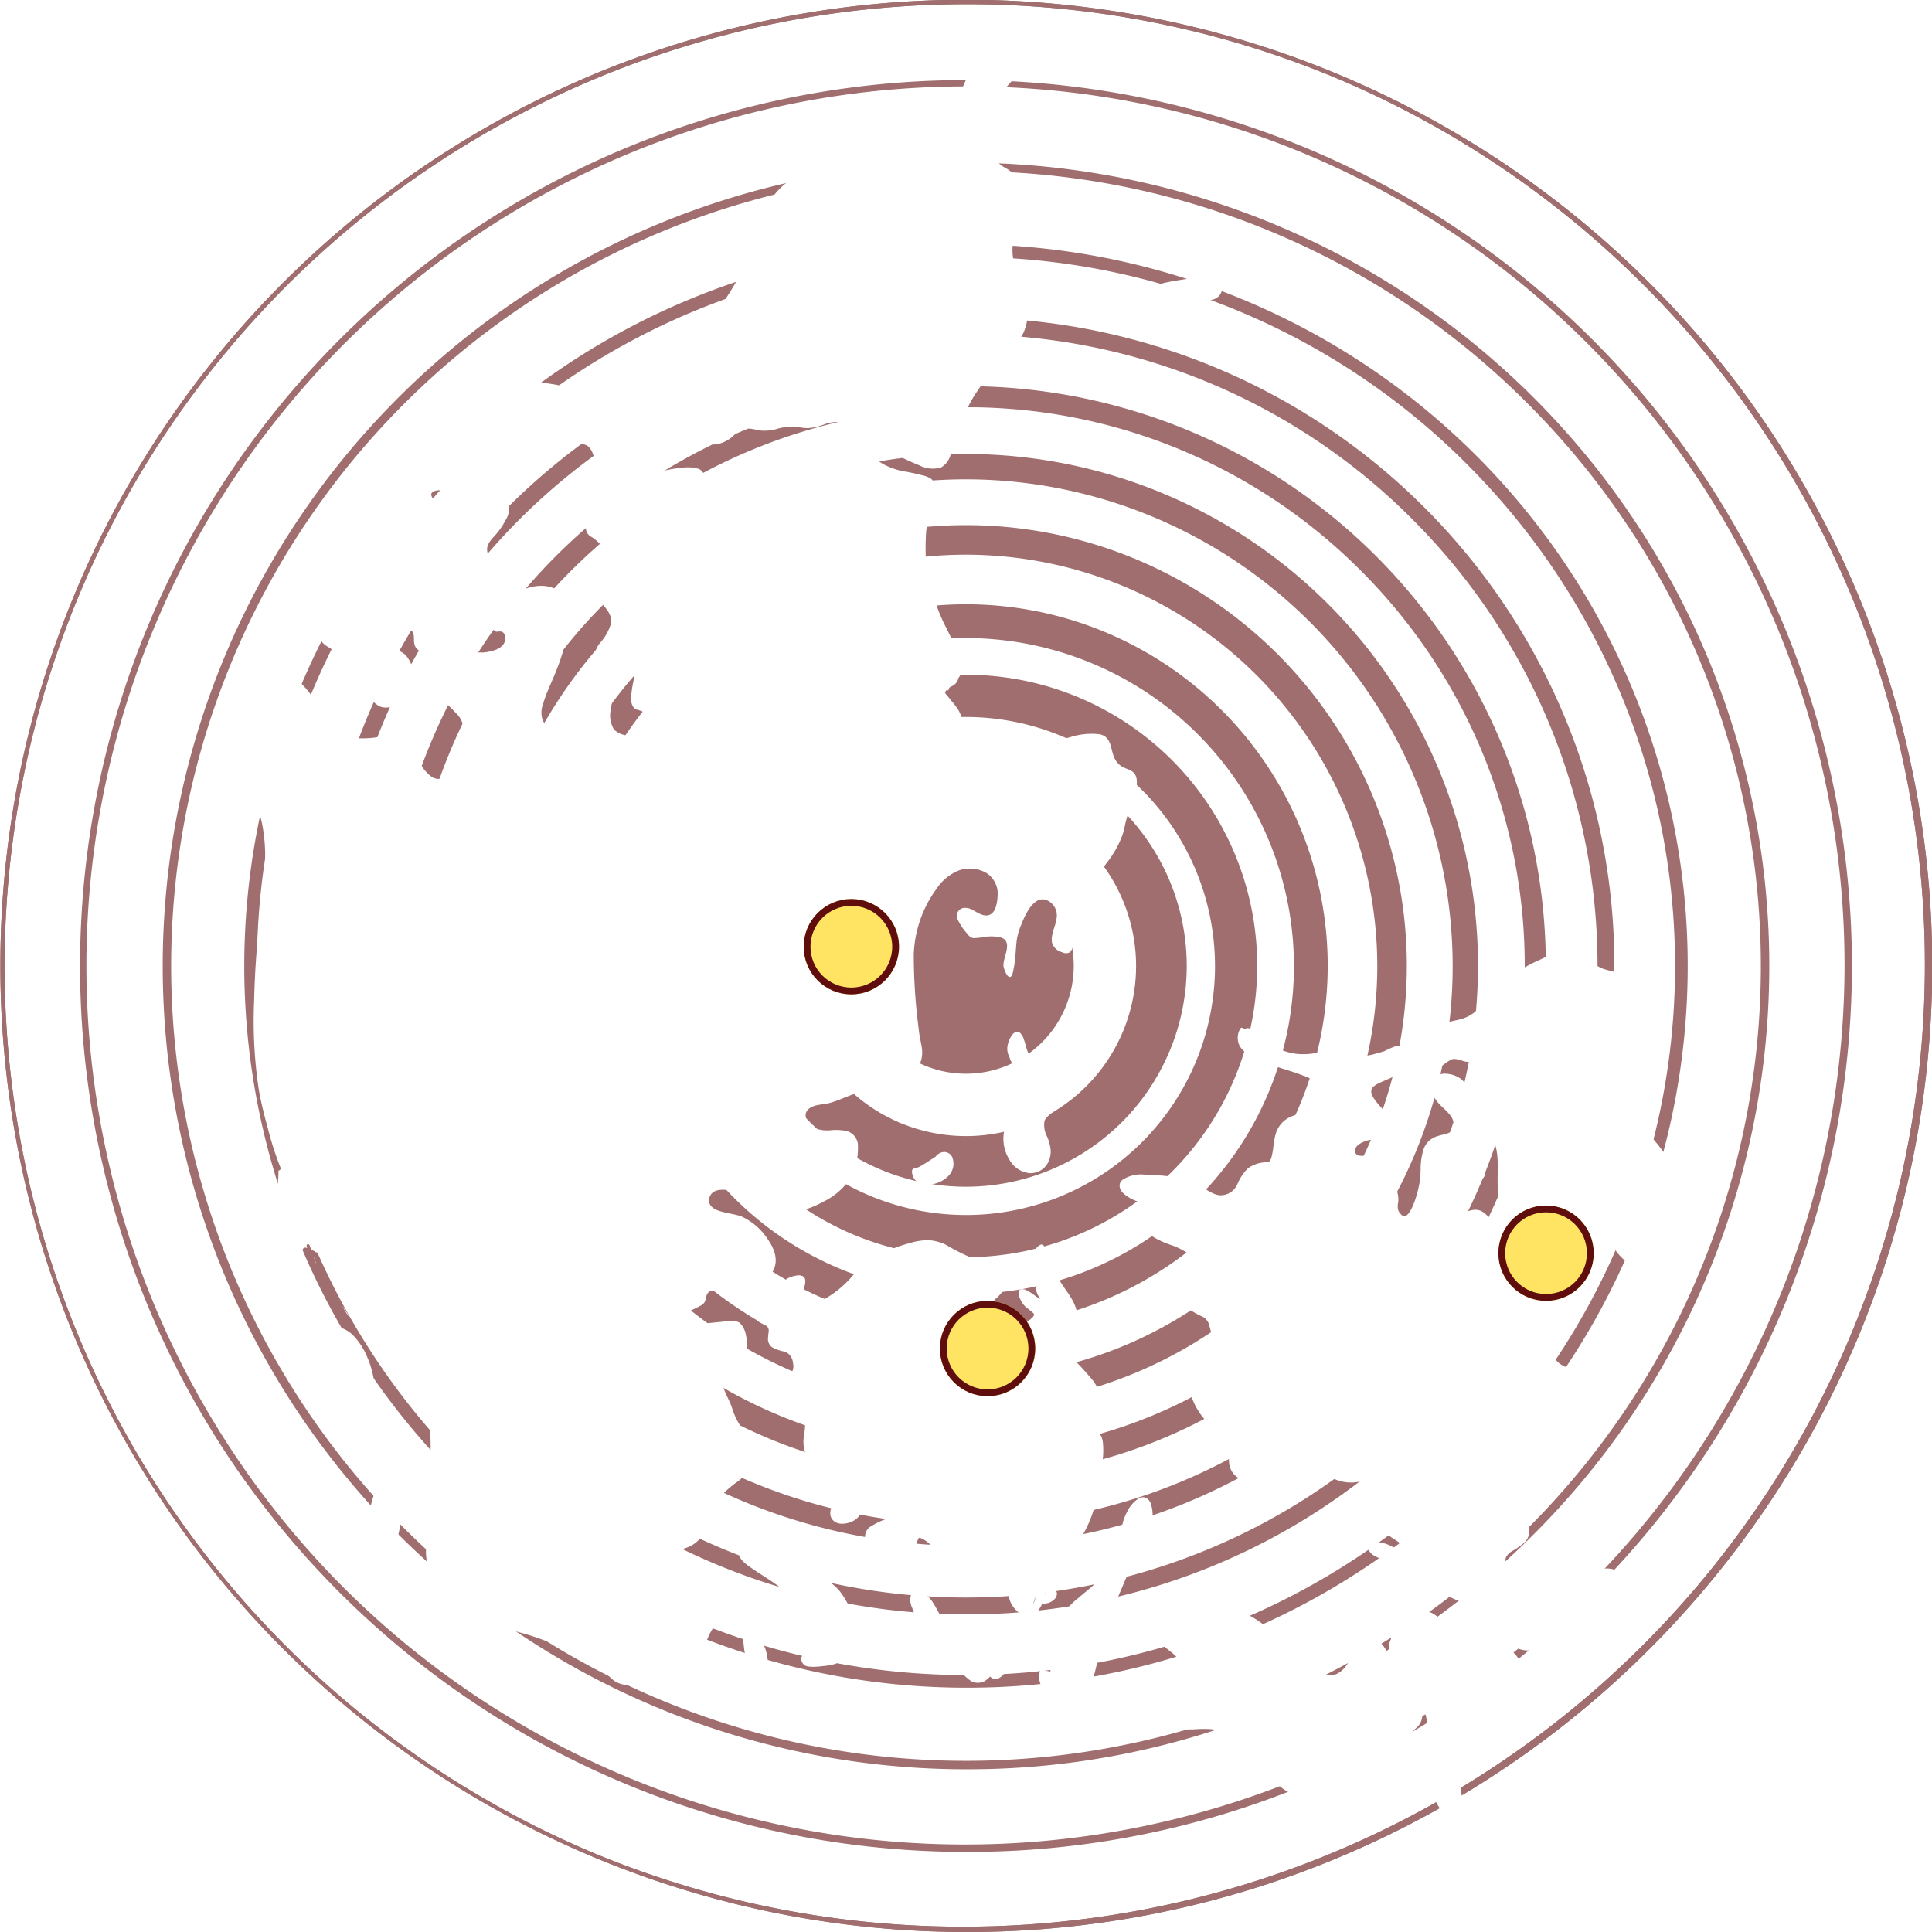 <svg id="Component_64_1" data-name="Component 64 – 1" xmlns="http://www.w3.org/2000/svg" xmlns:xlink="http://www.w3.org/1999/xlink" width="283.67" height="283.67" viewBox="0 0 283.67 283.67">
  <defs>
    <clipPath id="clip-path">
      <rect id="Rectangle_1599" data-name="Rectangle 1599" width="283.67" height="283.67" fill="#600e0d"/>
    </clipPath>
    <filter id="Ellipse_797" x="133.5" y="186.5" width="23" height="23" filterUnits="userSpaceOnUse">
      <feOffset input="SourceAlpha"/>
      <feGaussianBlur stdDeviation="1.5" result="blur"/>
      <feFlood flood-opacity="0.502"/>
      <feComposite operator="in" in2="blur"/>
      <feComposite in="SourceGraphic"/>
    </filter>
    <filter id="Ellipse_799" x="215.5" y="172.5" width="23" height="23" filterUnits="userSpaceOnUse">
      <feOffset input="SourceAlpha"/>
      <feGaussianBlur stdDeviation="1.5" result="blur-2"/>
      <feFlood flood-opacity="0.502"/>
      <feComposite operator="in" in2="blur-2"/>
      <feComposite in="SourceGraphic"/>
    </filter>
    <filter id="Ellipse_798" x="113.5" y="127.5" width="23" height="23" filterUnits="userSpaceOnUse">
      <feOffset input="SourceAlpha"/>
      <feGaussianBlur stdDeviation="1.5" result="blur-3"/>
      <feFlood flood-opacity="0.502"/>
      <feComposite operator="in" in2="blur-3"/>
      <feComposite in="SourceGraphic"/>
    </filter>
  </defs>
  <g id="Group_14550" data-name="Group 14550" opacity="0.6">
    <g id="Group_14549" data-name="Group 14549" clip-path="url(#clip-path)">
      <path id="Path_103142" data-name="Path 103142" d="M371.382,355.876a15.508,15.508,0,1,1-15.508-15.508,15.508,15.508,0,0,1,15.508,15.508" transform="translate(-214.04 -214.041)" fill="#600e0d"/>
      <path id="Path_103143" data-name="Path 103143" d="M355.35,371.168a15.818,15.818,0,1,1,15.818-15.818,15.836,15.836,0,0,1-15.818,15.818m0-31.016a15.2,15.2,0,1,0,15.2,15.2,15.215,15.215,0,0,0-15.2-15.2" transform="translate(-213.515 -213.515)" fill="#600e0d"/>
      <path id="Path_103144" data-name="Path 103144" d="M327.235,359.648a32.411,32.411,0,1,1,32.411-32.412,32.448,32.448,0,0,1-32.411,32.412m0-57.385a24.974,24.974,0,1,0,24.973,24.973,25,25,0,0,0-24.973-24.973" transform="translate(-185.401 -185.402)" fill="#600e0d"/>
      <path id="Path_103145" data-name="Path 103145" d="M309.7,352.461A42.761,42.761,0,1,1,352.46,309.7a42.809,42.809,0,0,1-42.76,42.761m0-79.324A36.563,36.563,0,1,0,346.262,309.7,36.6,36.6,0,0,0,309.7,273.138" transform="translate(-167.865 -167.866)" fill="#600e0d"/>
      <path id="Path_103146" data-name="Path 103146" d="M292.164,345.275a53.11,53.11,0,1,1,53.11-53.11,53.17,53.17,0,0,1-53.11,53.11m0-101.262a48.152,48.152,0,1,0,48.152,48.152,48.206,48.206,0,0,0-48.152-48.152" transform="translate(-150.33 -150.33)" fill="#600e0d"/>
      <path id="Path_103147" data-name="Path 103147" d="M272.474,337.206A64.731,64.731,0,1,1,337.2,272.474a64.8,64.8,0,0,1-64.731,64.732m0-125.124a60.393,60.393,0,1,0,60.393,60.392,60.461,60.461,0,0,0-60.393-60.392" transform="translate(-130.639 -130.64)" fill="#600e0d"/>
      <path id="Path_103148" data-name="Path 103148" d="M254.78,329.954a75.175,75.175,0,1,1,75.175-75.175,75.259,75.259,0,0,1-75.175,75.175m0-146.63a71.456,71.456,0,1,0,71.456,71.456,71.537,71.537,0,0,0-71.456-71.456" transform="translate(-112.945 -112.945)" fill="#600e0d"/>
      <path id="Path_103149" data-name="Path 103149" d="M220.843,316.048a95.2,95.2,0,1,1,67.319-27.884,94.582,94.582,0,0,1-67.319,27.884m0-187.928a92.725,92.725,0,1,0,65.566,27.158,92.118,92.118,0,0,0-65.566-27.158" transform="translate(-79.008 -79.01)" fill="#600e0d"/>
      <path id="Path_103150" data-name="Path 103150" d="M237.9,323.037A85.137,85.137,0,1,1,298.1,298.1a84.58,84.58,0,0,1-60.2,24.936m0-167.176a82.039,82.039,0,1,0,58.01,24.029,81.5,81.5,0,0,0-58.01-24.029" transform="translate(-96.064 -96.065)" fill="#600e0d"/>
      <path id="Path_103151" data-name="Path 103151" d="M182.312,300.258a117.945,117.945,0,1,1,83.4-34.545,117.173,117.173,0,0,1-83.4,34.545m0-234.65A116.705,116.705,0,1,0,264.835,99.79a115.942,115.942,0,0,0-82.523-34.182" transform="translate(-40.477 -40.478)" fill="#600e0d"/>
      <path id="Path_103152" data-name="Path 103152" d="M202.607,308.575a105.967,105.967,0,1,1,74.93-31.037,105.271,105.271,0,0,1-74.93,31.037m0-210.073a104.108,104.108,0,1,0,73.615,30.492A103.425,103.425,0,0,0,202.607,98.5" transform="translate(-60.773 -60.774)" fill="#600e0d"/>
      <path id="Path_103153" data-name="Path 103153" d="M141.835,283.67A141.872,141.872,0,0,1,86.626,11.146,141.871,141.871,0,0,1,197.043,272.524a140.95,140.95,0,0,1-55.209,11.146m0-283.05A141.252,141.252,0,0,0,86.867,271.952,141.252,141.252,0,0,0,196.8,11.717,140.333,140.333,0,0,0,141.835.62" transform="translate(0 0)" fill="#600e0d"/>
      <path id="Path_103154" data-name="Path 103154" d="M141.835,283.67A141.872,141.872,0,0,1,86.626,11.146,141.871,141.871,0,0,1,197.043,272.524a140.95,140.95,0,0,1-55.209,11.146m0-283.05A141.252,141.252,0,0,0,86.867,271.952,141.252,141.252,0,0,0,196.8,11.717,140.333,140.333,0,0,0,141.835.62" transform="translate(0 0)" fill="#600e0d"/>
      <path id="Path_103155" data-name="Path 103155" d="M161.753,291.833A130.078,130.078,0,0,1,69.773,69.775,130.078,130.078,0,1,1,253.732,253.733a129.225,129.225,0,0,1-91.979,38.1m0-259.227a129.149,129.149,0,0,0-91.322,220.47A129.149,129.149,0,0,0,253.075,70.432a128.3,128.3,0,0,0-91.322-37.827" transform="translate(-19.918 -19.92)" fill="#600e0d"/>
    </g>
  </g>
  <path id="Union_3" data-name="Union 3" d="M176.348,266.181a1.785,1.785,0,0,1-1.13-.628,8.741,8.741,0,0,1-1.264-1.672,14.217,14.217,0,0,1-1.594-4.072,11.965,11.965,0,0,1-.22-4.4,11.363,11.363,0,0,0,.1-4.466c-.472-1.82-1.651-4.229-3.718-4.427a1.952,1.952,0,0,0,.321.448,6.081,6.081,0,0,0,.911.766,4.369,4.369,0,0,1,1.807,2.02,2.966,2.966,0,0,1,.008,1.613,2.594,2.594,0,0,1-.951,1.339,1.179,1.179,0,0,0-.384.512.528.528,0,0,0,.187.619,3.117,3.117,0,0,1,.61.7,5.094,5.094,0,0,1,.324,1.009,2.607,2.607,0,0,1-.057,1.765,4.5,4.5,0,0,1-1.492,1.761,4.714,4.714,0,0,1-4.024.4,11.357,11.357,0,0,0-4.3-.7,7.818,7.818,0,0,0-3.653,1.833,7.106,7.106,0,0,1-3.368,1.842c-2.279.3-4.1-1.526-5.449-3.117-1.573-1.858-2.9-4.111-4.988-5.457a7.726,7.726,0,0,0-3.816-1.166,15.869,15.869,0,0,0-1.642.023,11.526,11.526,0,0,1-2.291-.041,4.683,4.683,0,0,1-3.039-2.083,6.084,6.084,0,0,1-1.122-3.1,2.356,2.356,0,0,1,1.673-2.5,4.819,4.819,0,0,1,2.553.237c.078.019.157.034.234.051.093.02.022,0,.027,0l.1.006a.407.407,0,0,0,.045,0,.06.06,0,0,0,.017,0,.141.141,0,0,1,0-.022.294.294,0,0,1,.011-.046,1.2,1.2,0,0,0,.006-.127,3.3,3.3,0,0,0-.092-.727,4.456,4.456,0,0,0-.715-1.8,6.981,6.981,0,0,0-1.211-1.189c-.774-.634-1.764-1.3-1.956-2.358a2.837,2.837,0,0,1,1.352-2.875,8.624,8.624,0,0,1,3.026-1.2,14.161,14.161,0,0,1,4.383-.325,13.17,13.17,0,0,1,7.816,3.654c.755.711,1.427,1.507,2.143,2.257a27.609,27.609,0,0,0,2.39,2.267,10.072,10.072,0,0,0,2.7,1.7,3.264,3.264,0,0,0,2.533.1,3.894,3.894,0,0,0,1.85-2.137,9.058,9.058,0,0,1,1.2-2.575,2.131,2.131,0,0,1,2.7-.311,4.4,4.4,0,0,1,1.5,1.607,14.9,14.9,0,0,0,1.653,2.1,2.26,2.26,0,0,0,.361.305c.037.024.074.047.112.069l.064.032a.924.924,0,0,1,.12.038l.043,0h.037l-.009,0c.026,0,.052-.011.011,0H168.8c.015-.007.039-.024.048-.03l.036-.034c.036-.039.032-.036.029-.033s0,0,0,0a1.493,1.493,0,0,0,.112-.2.78.78,0,0,0,.06-.52.846.846,0,0,0-.273-.3c-.371-.251-.8-.391-1.185-.623a1.652,1.652,0,0,1-.854-1.318c-.051-.632.4-1.144.392-1.758-.013-1.007-.774-1.86-.967-2.826a1.8,1.8,0,0,1,.213-1.352,3.489,3.489,0,0,1,1.568-1.177.372.372,0,0,1,.488.129c.624.823.8,1.989,1.608,2.644a2.646,2.646,0,0,1,.8-.686c.052-.028.1-.051.156-.075a1.174,1.174,0,0,1,1.057-.292.268.268,0,0,1,.174.128,3.262,3.262,0,0,1,1.836,1.031c.891.949,1.439,2.33,2.822,2.65a7,7,0,0,0,1.67.108c.193,0,.384-.005.575,0a7.574,7.574,0,0,1,1.67.211,11.5,11.5,0,0,1,2.833,1.093,5.344,5.344,0,0,1,2.24,2.046,2.68,2.68,0,0,1-.147,2.781,9.264,9.264,0,0,1-2.612,2.148,10.742,10.742,0,0,0-2.642,2.01,8.015,8.015,0,0,0-1.353,3.882,11.248,11.248,0,0,1-.532,2.144c-.256.682-.555,1.348-.82,2.029a8.38,8.38,0,0,0-.5,1.729,7.483,7.483,0,0,0,.023,2.108,13.841,13.841,0,0,1,.153,3.049c-.061.658-.245,1.754-1.109,1.753Zm-57.18-13.3a1.867,1.867,0,0,1-1.312-.95,5.693,5.693,0,0,1-.755-1.976,11.059,11.059,0,0,0-.491-1.975c-.225-.535-.619-1.052-.876-1.6a3.02,3.02,0,0,1-.23-2.071.406.406,0,0,1,.589-.239c-.061-.028.021.006.032.011l.082.024c.059.016.12.029.18.041.131.026.264.046.394.069q.146.027.289.062c0-.06,0-.121,0-.183,0-.04-.005-.081-.011-.122,0,0-.008-.064-.009-.079-.047-.347-.131-.689-.2-1.032a2.731,2.731,0,0,1,.057-1.852,1.377,1.377,0,0,1,1.409-.69,3.572,3.572,0,0,1,.959.457c-.023-.014.059.021.083.031l.006,0h.007l.013,0,0,0,0,0h0a.159.159,0,0,1,.023-.013l-.012.008,0,0h0l.008-.006.007-.008c.089-.066.1-.077.04-.033l.018-.019s.013-.015.023-.029l.031-.043a2.271,2.271,0,0,0,.191-.373c.005-.012.013-.023.017-.035a1.6,1.6,0,0,0-.107-.478c0-.013-.032-.074-.028-.071-.007-.013-.011-.024-.019-.037-.023-.048-.049-.095-.076-.14s-.054-.087-.083-.13c-.013-.018-.026-.036-.038-.054l0,0v0c-.121-.146-.253-.281-.385-.415a2.033,2.033,0,0,1-.629-1.024,2.746,2.746,0,0,1,.364-1.678,9.494,9.494,0,0,1,2.372-2.7c.978-.852,2.015-1.639,2.951-2.537a10.154,10.154,0,0,0,2.222-3.211,18.429,18.429,0,0,0,1.141-3.928,16.862,16.862,0,0,1,.373-1.759,7.363,7.363,0,0,1,.553-1.284,4.718,4.718,0,0,1,1.677-1.95,1.227,1.227,0,0,1,1.015-.124,1.5,1.5,0,0,1,.814.992,5.22,5.22,0,0,1-.149,3.479,24.939,24.939,0,0,1-1.742,3.55c-.273.492-.545.985-.777,1.5-.354.775-.688,1.558-1.021,2.341-.679,1.6-1.357,3.191-2.048,4.782a30.124,30.124,0,0,0-1.531,4.666,91.217,91.217,0,0,1-2.4,9.349,11.489,11.489,0,0,1-.742,1.637,5.333,5.333,0,0,1-.977,1.316,1.791,1.791,0,0,1-1.168.544A1.166,1.166,0,0,1,119.168,252.878Zm.215-12.069h0Zm-66.907,4.35c-.779-.757-1.392-1.658-2.154-2.429-1.627-1.645-4.069-1.743-6.155-2.478a36.751,36.751,0,0,0-7.4-2.275,7.257,7.257,0,0,0-3.4.319,16.18,16.18,0,0,1-2.675,1.11c-1.2.19-2.462-.454-3.563-.856-.786-.287-1.641-.611-1.8-1.532a5.828,5.828,0,0,1,.138-1.879c.116-.728.239-1.457.325-2.191a14.3,14.3,0,0,0-.177-4.4,7.926,7.926,0,0,1,.057-4c.435-1.326,1.341-2.409,1.878-3.686.894-2.123-1.318-3.356-1.87-5.232-.372-1.262.242-2.528.384-3.78a30.8,30.8,0,0,0-.146-3.765c-.013-1.379.653-2.532.872-3.859a9.358,9.358,0,0,0-.685-4.666c-.787-2.17-1.706-4.818-4.014-5.775a6.563,6.563,0,0,0-3.7-.1,4.892,4.892,0,0,1-2.534-.15.482.482,0,0,0,.078-.137.31.31,0,0,0,.009-.172.417.417,0,0,0-.076-.428,12.081,12.081,0,0,1-.81-.9c-.37-1.146-1.376-2.048-1.918-3.118a.331.331,0,0,0-.208-.176c-.628-1.165-1.212-2.358-1.869-3.5a7.638,7.638,0,0,0-1.015-1.6c-.157-.224-.32-.446-.49-.662a.313.313,0,0,0-.314-.119,3.864,3.864,0,0,0-.722-.427c-.076-.212-.154-.422-.233-.627a.216.216,0,0,0-.417.115c.021.106.041.2.061.3-.058-.016-.115-.033-.174-.047a.392.392,0,0,0-.489.372c-.122,2.658,1.733,4.96,2.172,7.515a3.7,3.7,0,0,1-.061,1.765c-.193.593-.844,1.742-1.59,1.336A5.213,5.213,0,0,1,6.467,191.5a10.066,10.066,0,0,0-1.533-1.634c-1.175-.984-2.665-1.477-3.834-2.443a2.933,2.933,0,0,1-1.051-2.893,22.58,22.58,0,0,1,1.233-3.917C1.926,178.8,2.622,177,3.11,175.14a14.371,14.371,0,0,0,.612-4.422.335.335,0,0,0,.29-.475,45.737,45.737,0,0,1-1.809-5.6c-.527-1.949-1.04-3.9-1.376-5.893a67.679,67.679,0,0,1-.663-13.168,126.341,126.341,0,0,1,.971-13.04c.573-4.336,1.051-8.691.133-13.018A43.467,43.467,0,0,1,.063,112.9,10.844,10.844,0,0,1,.3,109.754a18.889,18.889,0,0,1,.944-2.7,12.689,12.689,0,0,0,1.23-4.618c.008-.965-.045-1.929-.042-2.894A18.5,18.5,0,0,1,2.688,96c.122-.61.349-1.838,1.134-1.945,1.088-.149,1.4,1.944,1.609,2.65.457,1.529,1.646,2.392,2.628,3.573s1.384,2.741,2.106,4.082a5.1,5.1,0,0,0,2.973,2.591,14.094,14.094,0,0,0,5.045.139c1.327-.08,3.307-.262,4.333.789,1.417,1.453,1.912,3.685,3.589,4.927a1.706,1.706,0,0,0,2.278-.085,3.686,3.686,0,0,0,1.011-1.546,8.886,8.886,0,0,0,.166-2.553,4.038,4.038,0,0,1,.77-2.285,1.676,1.676,0,0,0,.448-1.214,3.619,3.619,0,0,0-1.058-1.648c-.5-.556-1.06-1.057-1.587-1.589a3.019,3.019,0,0,1-.986-1.416c-.1-.63.536-1.105.995-1.407.7-.459,1.464-.785,2.119-1.307a7.1,7.1,0,0,0,1.252-1.4,5.691,5.691,0,0,1,1.319-1.623,1.178,1.178,0,0,1,.634-.086,2.93,2.93,0,0,0,.308,0c1.018-.081,2.827-.446,3.169-1.584.146-.487.121-1.282-.454-1.476a1.313,1.313,0,0,0-.577,0c-.314.034-.323-.083-.584-.244a.964.964,0,0,0-.592-.142.65.65,0,0,1-.1.012l0,0a.809.809,0,0,1-.1-.652,6.243,6.243,0,0,1,1.1-2.067c1.756-2.362,5.5-4.468,8.469-3.307,2.059.806,2.345,3.168,2.2,5.1a24.681,24.681,0,0,1-1.622,6.59c-.643,1.762-1.554,3.436-2.074,5.241a3.5,3.5,0,0,0-.042,2.586c.508.895,1.669.782,2.517.552a2.7,2.7,0,0,0,1.6-.86,1.626,1.626,0,0,0,.1-1.2c-.236-1.634,1.2-2.884,2.627-3.362.825-.276,2.659-.693,3.11.4a6.539,6.539,0,0,1-.015,2.866,3.97,3.97,0,0,0,.5,2.868,3.4,3.4,0,0,0,2.6.87A3.745,3.745,0,0,0,58.212,106c.739-.769.257-1.8-.47-2.376a4.116,4.116,0,0,0-1.409-.589c-.671-.222-.824-1.026-.835-1.66a16.028,16.028,0,0,1,.4-2.738c.1-.638.192-1.284.27-1.925.144-1.175.091-2.992-1.446-3.164a3.307,3.307,0,0,0-1.863.519,3.152,3.152,0,0,1-1.925.508,1.05,1.05,0,0,1-.537-.173c-.056-.06-.039-.064-.022-.166a2.848,2.848,0,0,1,.6-1.021,7.569,7.569,0,0,0,1.548-2.73c.282-1.377-.708-2.334-1.543-3.283a3.783,3.783,0,0,1-1.007-2.49,5.467,5.467,0,0,1,.749-2.244,13.65,13.65,0,0,0,.913-1.793,1.938,1.938,0,0,0-.506-1.724,5.543,5.543,0,0,0-1.54-1.329,1.481,1.481,0,0,1-.724-1.37,4.921,4.921,0,0,1,2.084-3.9,18.038,18.038,0,0,1,3.9-2.428A26.821,26.821,0,0,1,60.2,67.993a17.279,17.279,0,0,1,2.875-.48,5.657,5.657,0,0,1,2.328.166c.941.355.919,1.423,1.03,2.273a8.544,8.544,0,0,0,.4,1.8c.174.486.427,1.286,1.022,1.4.5.1.85-.349,1.107-.708.515-.716.988-1.476,1.456-2.224a31.275,31.275,0,0,1,3.221-4.786,5.684,5.684,0,0,1,3.4-1.808,11.7,11.7,0,0,1,2.624-.124,11.024,11.024,0,0,0,3.154.035c.789-.174,1.5-.651,2.308-.751a4.451,4.451,0,0,1,2.6.815c1.682.97,3.106,2.314,4.74,3.353a10.436,10.436,0,0,0,3.6,1.177c.7.145,1.4.285,2.093.472a3.916,3.916,0,0,1,1.465.59A1.68,1.68,0,0,1,100,70.584a10.982,10.982,0,0,1-.363,2.172,25.157,25.157,0,0,0-.809,4.138,34.445,34.445,0,0,0,0,4.828c.226,1.221.518,2.433.841,3.63.244.9.488,1.815.8,2.7a24.713,24.713,0,0,0,1.211,2.787c.456.927.933,1.844,1.356,2.787a13.351,13.351,0,0,1,.918,2.494,3.244,3.244,0,0,1,.07,1.341,2.193,2.193,0,0,1-.457.92,1.637,1.637,0,0,1-.966,1.206c-.127.07-.247.142-.359.22a.922.922,0,0,0-.094.235.2.2,0,0,1-.318.121,1.621,1.621,0,0,0-.253.381,6.246,6.246,0,0,0,.431.551c.194.229.382.464.571.7a10.735,10.735,0,0,1,.993,1.315,7.966,7.966,0,0,1,.843,2.461v0a7.057,7.057,0,0,0,1.677,1.568c2.751,1.7,6.661,1.363,9.718.931,1.387-.2,2.735-.637,4.094-.965a10.182,10.182,0,0,1,4.414-.45c1.778.394,1.537,2.145,2.149,3.474a2.839,2.839,0,0,0,1.193,1.313c.6.335,1.415.454,1.81,1.071.757,1.184-.143,3.222-.525,4.4-.219.671-.453,1.337-.653,2.012-.241.814-.365,1.655-.624,2.464a14.749,14.749,0,0,1-2.34,4.16c-1.013,1.387-2.075,2.74-3.075,4.136a9,9,0,0,0-1.97,4.041,20.558,20.558,0,0,0,.086,2.544c.018.662.135,1.941-.472,2.407a1.152,1.152,0,0,1-1.072-.012,2.091,2.091,0,0,1-1.523-1.43c-.207-1.167.522-2.387.67-3.528a2.438,2.438,0,0,0-1.246-2.608c-2.034-1.052-3.407,2.15-3.951,3.546a9.331,9.331,0,0,0-.651,2.253c-.107.9-.139,1.818-.236,2.724a14.293,14.293,0,0,1-.231,1.525c-.064.289-.134.869-.379,1.075-.52.433-1.083-1.207-1.1-1.575-.073-1.37,1.562-3.706-.577-4.209a6.808,6.808,0,0,0-2.158-.04,9.348,9.348,0,0,1-1.673.182c-.5-.049-.812-.5-1.1-.862a8.227,8.227,0,0,1-1.174-1.786,1.184,1.184,0,0,1,.759-1.768,2,2,0,0,1,1.342.269c.7.334,1.544,1,2.377.788,1.109-.283,1.292-1.935,1.346-2.857a3.606,3.606,0,0,0-1.648-3.341,4.868,4.868,0,0,0-4.014-.385,7.179,7.179,0,0,0-3.373,2.8,17.306,17.306,0,0,0-3.276,9.492,84.056,84.056,0,0,0,.736,11.086c.079.922.321,1.805.452,2.718a4.216,4.216,0,0,1-.624,2.926,14.382,14.382,0,0,0-1.256,2.088,5.6,5.6,0,0,0-.329,2.012c-.023,1.39.249,3.052-.941,4.012-1.3-.8-1.309-2.4-2.223-3.551a3.533,3.533,0,0,0-3.784-.967c-1.564.361-2.975,1.19-4.531,1.57-.966.236-2.338.176-3.064.97-.822.9.118,2.3,1.016,2.7a5.378,5.378,0,0,0,2.5.283,8.019,8.019,0,0,1,1.73.049,2.265,2.265,0,0,1,2.119,2.445,9.35,9.35,0,0,1-1,4.42,10.073,10.073,0,0,1-4.053,3.584,15.275,15.275,0,0,1-5.26,1.752,4.482,4.482,0,0,1-2.5-.29,12.7,12.7,0,0,1-2.249-1.826,6.449,6.449,0,0,0-3.464-1.269c-.974-.125-2.477-.342-3.091.639-.633,1.008-.047,1.848.945,2.242,1.131.449,2.39.513,3.54.914a9.2,9.2,0,0,1,3.973,3.482c1.129,1.619,1.675,3.672.146,5.247a10.449,10.449,0,0,1-4.343,2.385,5.31,5.31,0,0,1-2.056.357c-.754-.089-1.3-.776-2.111-.54-.674.2-.738.771-.869,1.364-.147.662-.894.905-1.449,1.2-.518.275-2.142.847-1.882,1.694.215.7,1.313.634,1.874.619,1.205-.032,2.406-.2,3.606-.3.779-.064,2.173-.343,2.881.118a3.362,3.362,0,0,1,.939,1.958,4.519,4.519,0,0,1,.013,2.52,2.3,2.3,0,0,1-1.2,1.152c-.53.307-1.053.634-1.558.983-1.12.77-.92,1.986-.493,3.15.347.951.884,1.814,1.189,2.784A10.357,10.357,0,0,0,71.36,207.9c.839,1.385,1.815,2.624,1.877,4.317a4.9,4.9,0,0,1-2.048,4.124,15.781,15.781,0,0,0-3.252,3.028c-.913,1.355-1.025,3.015-1.718,4.46a4.534,4.534,0,0,1-2.777,2.326,13.018,13.018,0,0,0-2.886,1.323c-.623.439-1.112,1.132-.642,1.874a2.9,2.9,0,0,0,3.171,1.082c.821-.229,1.573-.657,2.367-.961.414-.159,1.275-.637,1.736-.48.4.134.806.653,1.164.883.924.593,2,.856,2.96,1.366a8.766,8.766,0,0,1,2.18,1.861,12.358,12.358,0,0,0,1.9,1.625c1.031.719,2.554,1.756,3.755.8a1.708,1.708,0,0,0-.155-2.862.413.413,0,0,0-.422,0,.874.874,0,0,1-.632.175,3.042,3.042,0,0,0-1.238-1.416c-1.026-.77-2.151-1.4-3.2-2.131-.742-.514-2.092-1.344-2.2-2.354a1.351,1.351,0,0,1,.693-1.155,3.127,3.127,0,0,1,2.707-.565c1.818.467,3.251,1.956,4.68,3.083a10.513,10.513,0,0,0,2.152,1.363,28.456,28.456,0,0,1,3.1,1.465c2.121,1.3,2.848,3.779,4.078,5.805.7,1.147,1.557,2.576.2,3.622-1.049.8-2.235-.013-3.2-.556a4.743,4.743,0,0,0-3.024-.765c-1.082.143-2.173.751-3.281.453-.961-.26-1.685-1.086-2.58-1.5a2.329,2.329,0,0,0-2.511.268.412.412,0,0,0-.146.555,6.781,6.781,0,0,1,1.417,3.905c-.037.761-.5.972-1.219.84a2.374,2.374,0,0,1-2.006-1.614c-.517-1.513-.137-3.529-1.215-4.819-1.134-1.355-2.776-.633-3.617.59-1,1.449-1.346,3.655-2.9,4.643a19.853,19.853,0,0,1-4.069,1.713c-1.327.475-2.551,1.181-3.875,1.65a4.991,4.991,0,0,1-1.663.317A3.523,3.523,0,0,1,52.476,245.158Zm49.9-150.691c.02.091.039.181.059.273a13.256,13.256,0,0,1,.867,1.851,6.411,6.411,0,0,0-.3-1.053,20.762,20.762,0,0,0-.873-2.043C102.228,93.815,102.3,94.141,102.377,94.467Zm3.189,151.291a6.232,6.232,0,0,1-1.015-.8c-.5-.369-1.009-.733-1.5-1.111a14.959,14.959,0,0,1-2.957-2.726,16.51,16.51,0,0,1-.957-1.474q-.69-1.142-1.3-2.33c-.208-.407-.408-.818-.592-1.236-.113-.256-.169-.388-.267-.629-.076-.187-.149-.376-.214-.568a2.675,2.675,0,0,1-.185-1.783c.256-.61,1.105-.625,1.639-.42a3.7,3.7,0,0,1,1.627,1.5,20.257,20.257,0,0,1,1.233,2.244,19.384,19.384,0,0,0,1.2,2.2c.051.076.1.151.159.225l.033.044h0l.068.084a2.989,2.989,0,0,0,.331.344c.023.021.125.1.03.028l.072.052a1.612,1.612,0,0,0,.166.1.328.328,0,0,0,.049.021l-.029-.008c.032.009.063.023.094.032a.412.412,0,0,0,.058.014c-.013-.007.061-.006.076,0l.064-.015c.029-.008.059-.017.086-.028l.03-.012.057-.027c.112-.056.221-.12.328-.185a7.286,7.286,0,0,1,.671-.4,1.253,1.253,0,0,1,.8-.148,1.492,1.492,0,0,1,.757.421,1.107,1.107,0,0,1,.274.718c.007.175-.029.346-.032.52,0,.033.01.111,0,.091a.154.154,0,0,1,0,.027l0,.013.009.012.063.04c.064.039.129.075.2.108l.086.041c.082.031.165.049.248.075h0l.05,0a.593.593,0,0,0,.089,0c.012,0,.025,0,.036-.008l.082-.027c-.113.034,0,0,.032-.023s.058-.045.057-.044c.036-.032.071-.064.1-.1s.05-.058.074-.087l.008-.009,0-.005c.041-.059.085-.117.126-.177.086-.125.17-.25.262-.372a1.837,1.837,0,0,1,.847-.674,1.81,1.81,0,0,1,1.3.127,2.13,2.13,0,0,1,1.148,1.8,4.314,4.314,0,0,1-.045,1.179,4.837,4.837,0,0,1-.121.553,3.538,3.538,0,0,1-.113.347c.019-.05-.02.055-.025.069q-.036.09-.076.181a3.272,3.272,0,0,1-1.227,1.631,1.2,1.2,0,0,1-.866.153,1.159,1.159,0,0,1-.558-.326,3.357,3.357,0,0,1-.991.785,2.25,2.25,0,0,1-.854.128A1.951,1.951,0,0,1,105.566,245.758Zm63.21-2.02h0Zm.021,0h-.02Zm-87.085-.189a1.6,1.6,0,0,1-.7-.185,1.276,1.276,0,0,1-.512-.775c-.125-.666.494-1.069,1.053-1.223a2.339,2.339,0,0,1,1.8.169.254.254,0,0,1,.064.054c.04,0,.082-.008.123-.009a2.237,2.237,0,0,1,2.215,1.039.352.352,0,0,1-.208.508,8.881,8.881,0,0,1-1.838.333,11.825,11.825,0,0,1-1.454.114C82.074,243.572,81.891,243.564,81.711,243.546Zm105.07-2.4a3.285,3.285,0,0,1-2.68-1.878,3.6,3.6,0,0,1,.12-3.376,4.992,4.992,0,0,1,2.81-1.949,13.932,13.932,0,0,0,2.988-1.183,4.9,4.9,0,0,0,1.257-1.049,1.185,1.185,0,0,0,.181-1.359.652.652,0,0,0-.347-.346l-.054-.022-.093-.029c-.041-.012-.085-.021-.127-.029l-.081-.014h-.017l-.137-.012a7.323,7.323,0,0,1-1.39-.1,2.527,2.527,0,0,1-.769-.385,2.74,2.74,0,0,1-.649-.577.962.962,0,0,1-.093-1.164,1.946,1.946,0,0,1,1.116-.663,4.943,4.943,0,0,1,1.537-.152,4.239,4.239,0,0,1,1.607.383,5.2,5.2,0,0,1,1.271.916,6.056,6.056,0,0,0,1.04.849,2.724,2.724,0,0,0,.644.266,2.419,2.419,0,0,0,.877.056.238.238,0,0,1,.235.2,15.625,15.625,0,0,0,1.988-.32,3.563,3.563,0,0,1,1.8.078,5.372,5.372,0,0,1,1.255.7,8.856,8.856,0,0,1,2.3,2.379,3.623,3.623,0,0,1,.544,1.266,1.98,1.98,0,0,1-.26,1.392,2.2,2.2,0,0,1-2.57.669c-.883-.213-1.71-.638-2.6-.8l-.044-.007h-.017l-.152-.009c-.129,0-.258,0-.389,0a6.464,6.464,0,0,0-.833.086,11.293,11.293,0,0,0-1.935.507,7.968,7.968,0,0,0-3.04,1.768c-1.454,1.472-2.659,3.927-5,3.927C186.976,241.159,186.879,241.155,186.781,241.147Zm-83.6-1.622.015.005Zm75.215-1.259a2.525,2.525,0,0,1-.385-.7l-.066-.048a2.4,2.4,0,0,1-.661-.665,1.064,1.064,0,0,1-.085-.194.292.292,0,0,1-.086-.374.877.877,0,0,1,.331-.345,1.759,1.759,0,0,1,.792-.27.9.9,0,0,1,.616-.25,1.953,1.953,0,0,1,1.161.507,4.384,4.384,0,0,1,.858.42,2.073,2.073,0,0,1,.975,1.135.9.9,0,0,1,.028.213c0,.019,0,.038,0,.057s0,.03-.006.045c0-.009,0,.032-.008.057v0l0-.019,0,.021v0l0,.014v-.01a.934.934,0,0,1-.12.351,1.4,1.4,0,0,1-.6.518,2.7,2.7,0,0,1-1.171.281A1.945,1.945,0,0,1,178.4,238.266Zm1.723-.029c-.043,0-.086.006-.129.007a.276.276,0,0,1-.029.043h.077l.035,0,.036,0a2.408,2.408,0,0,0,.327-.082c.058-.019.114-.04.17-.064l.053-.023h-.047l-.039.018a.346.346,0,0,1-.167.018.4.4,0,0,1-.066,0A.384.384,0,0,1,180.122,238.237Zm-1.606-1.748a2.6,2.6,0,0,1,.406.207c-.015-.036-.031-.07-.045-.107a.229.229,0,0,1-.016-.086c-.045,0-.091-.008-.137-.01s-.115,0-.172,0Zm-64.636-.383a2.867,2.867,0,0,1-2.029-1.058,3.7,3.7,0,0,1-.945-2.633,2.776,2.776,0,0,1,.429-1.4,3.479,3.479,0,0,1,.706-.764,4.013,4.013,0,0,1,2.206-1.9.335.335,0,0,1,.251.005,1.141,1.141,0,0,1,1.3.539,3.1,3.1,0,0,1,.5,1.459,5.655,5.655,0,0,1,.02,1.111,2.642,2.642,0,0,1,.064.433,2.263,2.263,0,0,1,1.129.167.866.866,0,0,1,.525.77,1.241,1.241,0,0,1-.4.845,2.106,2.106,0,0,1-.924.527,1.776,1.776,0,0,1-.593.076,2.079,2.079,0,0,1-.238-.02,5.451,5.451,0,0,1-.468.865c-.028.042-.058.085-.087.126a2.016,2.016,0,0,1-.379.454,2.246,2.246,0,0,1-.191.167c-.036.029-.072.056-.11.082a1.009,1.009,0,0,1-.111.065l-.011.006-.021.009a.931.931,0,0,1-.4.091A.976.976,0,0,1,113.88,236.106Zm.766-2.141c-.028.162-.063.323-.105.481.029-.071.059-.142.084-.213a7.065,7.065,0,0,0,.222-.755l-.049-.064A4.073,4.073,0,0,1,114.646,233.965Zm1.711-1.335q-.016.112-.035.224l.022-.031a1.854,1.854,0,0,1,.116-.2Zm57.524-.588a24.2,24.2,0,0,0-3.29-2.237,21.278,21.278,0,0,0-3.046-1.357,17.213,17.213,0,0,1-2.542-.995,2.554,2.554,0,0,1-1.5-1.651.4.4,0,0,1,.274-.485,5.282,5.282,0,0,1,3.374.55,6.979,6.979,0,0,0,2.83.835c-.075-.085-.157-.168-.238-.246a20.329,20.329,0,0,0-2.257-1.673A5.652,5.652,0,0,1,165.617,223a1.483,1.483,0,0,1,.587-1.948c.9-.658,2.032-.086,3.02.026.544.062,1.02,0,1.264-.559.126-.286-.1-.389-.373-.491a12.811,12.811,0,0,0-2.876-.457,11.689,11.689,0,0,1-1.743-.318,1.977,1.977,0,0,1-1.157-.691c-.572-.9.63-1.916,1.36-2.243.42-.189.869-.314,1.282-.521a2.062,2.062,0,0,0,.21-.145c-.068-.039-.157-.123-.209-.153a2.293,2.293,0,0,0-1.821-.013c-.627.176-1.227.431-1.842.639a5.934,5.934,0,0,1-3.952.1c-1.617-.549-3.118-1.4-4.783-1.821a6.373,6.373,0,0,0-2.74-.135,7.642,7.642,0,0,0-1.93.714c-1.223.6-2.572,1.372-3.985,1.246a2.808,2.808,0,0,1-2.59-2.366c-.193-1.212.2-2.513-.186-3.693a2.391,2.391,0,0,0-1.162-1.181,14.525,14.525,0,0,1-1.709-1.138,10.258,10.258,0,0,1-2.472-3.88,3.315,3.315,0,0,1,.43-3.187,2.978,2.978,0,0,1,2.926-.648,5.236,5.236,0,0,0,.076-3.052c-.221-1.151-.479-2.333-.8-3.46a2.021,2.021,0,0,0-1.021-1.453,11.1,11.1,0,0,1-2.062-1.162c-.583-.458-1.391-1.179-1.115-2.015.217-.654.992-.973,1.561-1.245.655-.312,1.48-.624,1.706-1.391.317-1.08-.725-2.193-1.443-2.852a9.79,9.79,0,0,0-3.321-1.876,12.344,12.344,0,0,1-3.247-1.614c-.638-.488-1.624-1.315-1.373-2.238a1.088,1.088,0,0,1,.986-.793,3.009,3.009,0,0,1,1.365.412,2.791,2.791,0,0,0,1.175.159,5.445,5.445,0,0,0,1.291-.1.945.945,0,0,0,.416-.161c.036-.036.042,0,0-.1a2.455,2.455,0,0,0-1.1-1.013,11.043,11.043,0,0,0-3.417-.712,5.97,5.97,0,0,1-3-1.36c-.616-.554-.907-1.417-.2-2.029a4.962,4.962,0,0,1,3.253-.774c1.2.011,2.407.122,3.6.25a12.123,12.123,0,0,1,3.9,1.026c1.129.53,2.175,1.538,3.433,1.745a2.681,2.681,0,0,0,2.694-1.612,7.014,7.014,0,0,1,1.568-2.35,4.861,4.861,0,0,1,2.566-.874,1.319,1.319,0,0,0,.565-.124,1.486,1.486,0,0,0,.321-.675c.3-1.113.281-2.29.617-3.393a3.933,3.933,0,0,1,2.167-2.479c1.022-.455,2.2-.536,3.175-1.094a3.694,3.694,0,0,0,1.407-1.621,2.5,2.5,0,0,0,.191-.581,1.033,1.033,0,0,0,.021-.242c0-.052-.017-.241-.008-.192a1.55,1.55,0,0,0-.444-.872,6.717,6.717,0,0,0-2.469-1.446c-2.315-.911-4.785-1.418-7.035-2.5a5.215,5.215,0,0,1-2.262-1.767,2.644,2.644,0,0,1,.028-2.6.3.3,0,0,1,.563.078,1.583,1.583,0,0,1,.4-.166.4.4,0,0,1,.4.056c.107.084.212.17.318.254.692.549,1.361,1.118,2.088,1.621a10.2,10.2,0,0,0,3.8,1.714,8.793,8.793,0,0,0,2.083.15,10.523,10.523,0,0,0,1.188-.113c.454-.07.9-.178,1.357-.225,1.7-.178,3.282.592,4.963.656a9.16,9.16,0,0,0,2.711-.374c.43-.115.857-.242,1.285-.363a11.585,11.585,0,0,1,1.216-.57,2.432,2.432,0,0,1,1.127-.2c.982.113,1.306,1.205,1.2,2.061A3.008,3.008,0,0,1,168,156.622c-.8.475-1.685.779-2.522,1.179-.186.088-.369.182-.546.286-.086.051-.172.105-.256.164-.019.013-.094.073-.077.057-.021.017-.042.034-.062.052-.063.056-.12.115-.176.176l-.015.016,0,.007c-.02.031-.041.061-.059.092s-.035.07-.054.1c.066-.118,0,0-.01.042s-.026.1-.038.15c0,.01,0,.03,0,.045,0-.008,0-.019,0-.033,0,.02,0,.039,0,.059,0,.058,0,.117,0,.175,0,.02,0,.039,0,.059v.009c.025.1.043.193.076.287.011.029.023.056.032.085.024.05.046.1.07.144.05.1.105.191.164.282s.133.2.2.3l.094.126.082.1c.159.2.325.4.488.6a4.061,4.061,0,0,1,1.235,2.764,2.285,2.285,0,0,1-.72,1.538,3.187,3.187,0,0,1-1.4.641c-.3.069-.607.113-.913.167a.18.18,0,0,1-.094.055,3.32,3.32,0,0,0-.982.43,1.607,1.607,0,0,0-.715.779.741.741,0,0,0,.025.495.979.979,0,0,0,.1.193.9.9,0,0,0,.131.128.8.8,0,0,0,.178.1,1.539,1.539,0,0,0,.254.063,2.089,2.089,0,0,0,.228.017c.09,0,.18,0,.27,0,.391-.021.733-.082,1.122-.137a3.92,3.92,0,0,1,1.209.028,4.9,4.9,0,0,1,1.015.247c.437.169.913.476.872,1.01a1.787,1.787,0,0,1-.715,1.1,14.7,14.7,0,0,1-1.32.985c-.218.15-.436.3-.648.461l-.079.059-.005,0-.011.009c-.043.033-.086.067-.127.1-.083.068-.163.138-.238.212-.036.035-.071.071-.105.109s-.088.14-.026.025c-.018.033-.045.063-.064.1a.164.164,0,0,0-.014.024l0,.017c.008.012.017.025.022.033a.588.588,0,0,0,.039.052c.013.014.027.027.04.041a.264.264,0,0,1,.047.027l.005.005.012,0c.031.008.062.019.094.027l.031.005a1.959,1.959,0,0,0,.241,0l.085-.007.077-.012a10.95,10.95,0,0,0,1.082-.276,3.412,3.412,0,0,1,1.034-.172,1.431,1.431,0,0,1,1.047.572,3.608,3.608,0,0,1,.36,2.543c0,.1-.005.208,0,.312,0,.049,0,.1.008.143,0,.026,0,.052.008.078a1.179,1.179,0,0,0,.166.492c.029.047.061.094.094.139l.051.069.049.059c.023.026.046.053.07.078.047.05.1.1.148.145.022.019.113.082.019.018.022.016.045.032.067.047s.068.038.1.056a.089.089,0,0,0,.028.017l-.028-.017c-.01-.007,0-.007.035.02h0l.011.006-.008-.005.009,0,.066.019a.252.252,0,0,0,.049.007h.062l-.015,0,.018,0h.005c.061,0,.034-.008,0,0,.036-.013.078-.02.114-.029a.492.492,0,0,1,.054-.026c.047-.024.089-.057.134-.085l.059-.051a3.1,3.1,0,0,0,.245-.265l0,0c0-.005.006-.011.012-.018.022-.029.042-.059.062-.087.038-.053.073-.107.107-.163a6.439,6.439,0,0,0,.425-.816c.014-.032.029-.065.042-.1.005-.013.022-.053.029-.068.03-.074.059-.147.087-.221q.093-.242.176-.486c.112-.329.213-.663.3-1a17.156,17.156,0,0,0,.393-1.8c.011-.066.02-.132.03-.2v0c0-.024.005-.048.009-.072.012-.1.022-.2.028-.294.026-.381.026-.765.041-1.148a9.378,9.378,0,0,1,.448-2.943,3.058,3.058,0,0,1,.836-1.246,3.426,3.426,0,0,1,1.28-.676c.43-.129.873-.205,1.3-.345a3.434,3.434,0,0,0,.827-.413,3.1,3.1,0,0,0,.151-.57c0-.013.006-.037.007-.048s0-.04.006-.059c0-.05.006-.1.008-.153,0-.093,0-.184-.01-.276l0-.033-.009-.052c-.008-.046-.018-.092-.029-.138a2.313,2.313,0,0,0-.081-.266c-.008-.021-.04-.1-.036-.086-.015-.033-.031-.067-.047-.1-.042-.083-.088-.164-.137-.242s-.1-.158-.158-.235l-.059-.078c-.023-.031-.049-.061-.073-.092a11.242,11.242,0,0,0-.816-.853,7.293,7.293,0,0,1-1.53-1.795,2.561,2.561,0,0,1-.042-2.439,2.065,2.065,0,0,1,1.922-.859,4.063,4.063,0,0,1,2.125.737,4.933,4.933,0,0,1,1.562,2.3,12.653,12.653,0,0,1,.752,3.147c.124,1.068.039,2.146.152,3.216a14.78,14.78,0,0,0,.826,3.132,3.568,3.568,0,0,1,.224,2.466,2.835,2.835,0,0,1-1.774,1.337,3.2,3.2,0,0,1-1.292.305,1.767,1.767,0,0,1-.417-.073c-.04-.012-.078-.026-.117-.038l-.059.067c-.01.014-.022.029-.032.044-.057.081-.11.166-.161.25-.076.126-.152.253-.22.383-.015.027-.027.055-.041.082l-.02.05a5.207,5.207,0,0,0-.173.6,4.648,4.648,0,0,0-.138,1.354c0,.023.013.114.011.118.006.034.012.068.021.1s.017.06.027.09l0,0c.019.032.034.069.053.1a2.006,2.006,0,0,0,.2.315,1.177,1.177,0,0,0,.1.109l.059.054.007.006,0,0a1.343,1.343,0,0,0,.141.085l.022.01.045.016c.039.011.077.022.116.031l.031.008h.032a2.033,2.033,0,0,0,.3-.007h0l.068-.013c.042-.007.085-.016.127-.025.407-.091.8-.247,1.208-.326a2.155,2.155,0,0,1,1.373.13,3.348,3.348,0,0,1,.864.654c.234.228.447.474.67.712.1.1.191.2.294.294l.072.061.009.005c.027.019.057.034.086.05.012-.02.027-.039.038-.057q.03-.053.057-.108c.006-.013.013-.026.018-.04l0-.007c.03-.089.062-.177.089-.267a7.371,7.371,0,0,0,.176-.788,18.649,18.649,0,0,0,.051-4.064c-.057-1.4.057-2.8-.033-4.2a9.062,9.062,0,0,0-.331-1.963c-.187-.64-.436-1.259-.67-1.883a12.514,12.514,0,0,1-.58-1.881,4.484,4.484,0,0,1-.112-1.332,11.119,11.119,0,0,1,.485-2.091c.235-.782.486-1.562.68-2.355q.072-.29.129-.584c.02-.1.039-.2.054-.3.008-.047.015-.093.022-.139,0-.017,0-.026,0-.031l0-.022a4.913,4.913,0,0,0,.03-1.054c0-.026-.018-.129-.011-.087,0-.028-.009-.057-.015-.085-.014-.07-.03-.139-.049-.207a1.947,1.947,0,0,0-.069-.2c0-.011-.011-.023-.016-.034-.016-.032-.032-.063-.049-.094s-.041-.068-.062-.1c-.007-.011-.027-.037-.038-.051-.036-.043-.073-.086-.112-.125s-.061-.053-.091-.081l-.007-.008-.023-.015a1.834,1.834,0,0,0-.184-.113c-.032-.017-.063-.031-.094-.046l-.08-.033a2.514,2.514,0,0,0-.255-.077,1.079,1.079,0,0,0-.544-.032,7.764,7.764,0,0,0-1.355.659,2.293,2.293,0,0,1-.847.221,2.886,2.886,0,0,1-.891-.137,3.1,3.1,0,0,0-1.494-.28c-.04.011-.08.023-.12.038l-.05.02-.07.032-.091.047a4.938,4.938,0,0,0-.457.281c-.33.224-.646.468-.966.7a4.678,4.678,0,0,1-2.1,1.071,1.532,1.532,0,0,1-1.621-1.242,3.605,3.605,0,0,1,.8-2.374,25.086,25.086,0,0,1,1.535-2.065,5.275,5.275,0,0,1,2.107-1.773c.8-.323,1.681-.418,2.5-.667a5.652,5.652,0,0,0,2.36-1.521c.8-.807,1.508-1.769,2.357-2.542a.679.679,0,0,0,.005-.076c-.007-.243-.031-.491-.043-.739.044-.12.085-.242.122-.364q.228.366.458.73c.076-.056.154-.109.231-.161a5.15,5.15,0,0,1,.649-.724,19.987,19.987,0,0,1,5.192-3.245c1.817-.866,3.7-1.682,5.629-.7a27.378,27.378,0,0,0,3.605,2.005c1.209.4,2.621.556,3.654,1.361a5.07,5.07,0,0,1,.843.933,18.3,18.3,0,0,0,1.274,1.432,7.788,7.788,0,0,1,1.914,2.4,3.335,3.335,0,0,1-.461,2.886,28.861,28.861,0,0,0-2.222,3.856,12.414,12.414,0,0,0-.047,8.237c.641,2.1,2.257,3.533,3.532,5.241a5.151,5.151,0,0,1,.773,5.462c-.394.887-1.208,1.985-.873,3.011a6.713,6.713,0,0,0,.718,1.339c.4.668.811,1.335,1.168,2.03a6.5,6.5,0,0,1,.886,4.06c-.981,5.719-6.411,2.417-8.878-.365-.946-1.066-1.7-3.719-3.535-2.345a5.881,5.881,0,0,0-1.544,2.518,16.908,16.908,0,0,1-1.751,3.281c-1.615,2.283-4.256,4.684-3.97,7.729a9.346,9.346,0,0,0,.783,2.725,7.7,7.7,0,0,0,.916,1.731,3.384,3.384,0,0,0,2.236,1.135,7.379,7.379,0,0,1,5.1,3.176,6.037,6.037,0,0,1,.332,5.406,6.337,6.337,0,0,1-4.58,3.829,7.685,7.685,0,0,1-1.97-.058,6.021,6.021,0,0,0-2.481.058,10.492,10.492,0,0,0-2.513,1.155,15.936,15.936,0,0,1-1.817,1.365c-.949.607-1.934,1.157-2.855,1.807a5.592,5.592,0,0,0-2.132,2.338,2.39,2.39,0,0,0-.077,1.73c.131.326.55.952.95.987a4.125,4.125,0,0,0,.922-.234,7.017,7.017,0,0,1,1.109-.058c1.384-.023,3.291.075,3.727,1.7a2.439,2.439,0,0,1-.542,2.32,11.093,11.093,0,0,1-1.959,1.373,2.4,2.4,0,0,0-.783.779.965.965,0,0,0,.014,1,11.582,11.582,0,0,1,.669,1.373,2.81,2.81,0,0,1,.026,1.375,1.324,1.324,0,0,1-.108.337c-.246.509-.795.77-1.248,1.133a7.359,7.359,0,0,1-3.295,1.637,5.26,5.26,0,0,1-.882.074A9.2,9.2,0,0,1,173.881,232.043ZM157.127,159.1Zm25.314-3.879Zm-72.194,73.943c-.689-.035-1.382-.036-2.072-.083a4.592,4.592,0,0,1-1.913-.443c-.522-.283-.893-.758-1.388-1.076a3.114,3.114,0,0,0-.931-.4.7.7,0,0,0-.453.008,4.111,4.111,0,0,1-.522.161,2.956,2.956,0,0,1-.955-.008,2.788,2.788,0,0,1-1.518-.637c-.4-.355-.719-.784-1.133-1.127a4.31,4.31,0,0,0-1.461-.931l-.023-.006s0,0-.032,0l-.031,0a.38.38,0,0,0-.048.032.28.28,0,0,0-.049.068c-.033.061-.068.122-.1.185a.454.454,0,0,0-.032.077l-.049.13c-.032.087-.063.175-.094.262-.086.238-.175.473-.276.7a4.747,4.747,0,0,1-.939,1.407.4.4,0,0,1-.466.06A6.393,6.393,0,0,1,94.189,226a2.472,2.472,0,0,0-.782-.632.97.97,0,0,0-.8.051c-.533.22-1.088.635-1.7.483a1.693,1.693,0,0,1-1.014-1.091,1.756,1.756,0,0,1,.957-1.935,10.538,10.538,0,0,1,2.526-1.139c.382-.134.77-.257,1.152-.391.076-.025.149-.055.225-.083a12.538,12.538,0,0,0-1.539-1.946,6.26,6.26,0,0,0-2.4-1.616c-.481-.152-.989-.167-1.477-.29a2.766,2.766,0,0,1-1.4-.814c-.311-.35-.5-.779-.8-1.14a3.259,3.259,0,0,0-1.264-.911c-.892-.37-1.887-.368-2.785-.722a3.51,3.51,0,0,1-2.074-1.895,4.941,4.941,0,0,1-.1-2.413,17.478,17.478,0,0,0,.176-2.734,3.084,3.084,0,0,0-.616-1.894,5.643,5.643,0,0,0-2.046-1.468c-.583-.282-1.173-.65-1.077-1.389a2.59,2.59,0,0,1,.557-1.234,1.1,1.1,0,0,1,.737-.338.625.625,0,0,0,.593-.419A1.835,1.835,0,0,0,79.277,199a1.958,1.958,0,0,0-1.184-1.7,5.417,5.417,0,0,1-1.918-.664,1.527,1.527,0,0,1-.575-1.057,9.686,9.686,0,0,1,.11-1.247.906.906,0,0,0-.45-.9,6.448,6.448,0,0,1-1.046-.545,4.806,4.806,0,0,1-.913-1.114,1.8,1.8,0,0,1-.323-.895c-.012-.644.562-1.024,1.072-1.287.392-.2.8-.373,1.2-.563a5.122,5.122,0,0,0,1.109-.747,12.59,12.59,0,0,1,2.182-1.762,3.929,3.929,0,0,1,1.249-.39,1.436,1.436,0,0,1,.9.086c.493.27.428.866.319,1.328-.061.257-.14.511-.2.77a1.866,1.866,0,0,0-.074.693v.02l.006.022c.006.03.014.059.022.088a1.816,1.816,0,0,0,.072.207,2.171,2.171,0,0,0,.165.308,1.1,1.1,0,0,0,.467.414,1.348,1.348,0,0,0,.546.108c.066,0,.131,0,.2-.007a1.264,1.264,0,0,0,.138-.016,3.652,3.652,0,0,0,.379-.085,6.62,6.62,0,0,0,1.693-.791,15.51,15.51,0,0,0,2.937-2.371c.437-.446.813-.946,1.256-1.386a13.585,13.585,0,0,1,2.373-1.854,20.185,20.185,0,0,1,5.5-2.319,8.809,8.809,0,0,1,2.788-.4,6.632,6.632,0,0,1,2.393.635,30.712,30.712,0,0,0,4.247,2.116,18.629,18.629,0,0,1,2.329.626,3.377,3.377,0,0,1,1.649,1.665,2.514,2.514,0,0,1,.218,2.366,5.489,5.489,0,0,1-1.3,1.352,1.836,1.836,0,0,1,.76,1.955c-.1.66-.311,1.278.386,1.706a3.205,3.205,0,0,0,1.976.093,4.58,4.58,0,0,0,2.018-.761,3.568,3.568,0,0,0,.527-.468,1.092,1.092,0,0,0,.127-.167c.012-.019.053-.11.053-.1,0-.016.011-.044.015-.064s0-.039,0-.051l-.016-.051a.59.59,0,0,0-.139-.18c-.429-.437-.986-.725-1.39-1.211a3.875,3.875,0,0,1-.582-1.042,1.67,1.67,0,0,1-.161-.714c.042-.628.667-.6,1.1-.4a8.868,8.868,0,0,1,1.347.851c.218.152.435.307.658.453l.033.022a.943.943,0,0,0-.105-.272,3.076,3.076,0,0,1-.4-.831c-.167-.785.338-1.366.58-2.062.175-.5-.147-1.025-.371-1.48a4.512,4.512,0,0,1-.593-1.722,1.774,1.774,0,0,1,.924-1.579.4.4,0,0,1,.542.142c1.005,1.393,1.366,3.1,2.1,4.631.641,1.341,1.7,2.433,2.325,3.78a6.626,6.626,0,0,1,.538,1.814,2.233,2.233,0,0,1-.282,1.792,1.5,1.5,0,0,1-1.638.424,5.358,5.358,0,0,0-.711-.21.721.721,0,0,0-.621.288,1.053,1.053,0,0,0-.268.85,10.637,10.637,0,0,0,1.6,1.987,46.765,46.765,0,0,1,4.112,4.346,6.251,6.251,0,0,1,1.154,2.329,3.6,3.6,0,0,1,.056,1.33,2.841,2.841,0,0,1-.8,1.428,1.409,1.409,0,0,0-.5,1.193,1.323,1.323,0,0,0,.3.535c.193.252.409.485.6.734a3.621,3.621,0,0,1,.531.857,3.463,3.463,0,0,1,.194.961,11.441,11.441,0,0,1-.02,2.114c-.121,1.435-.347,2.871-.575,4.292a22.317,22.317,0,0,1-1.244,4.614A17.066,17.066,0,0,1,121.939,224a7.665,7.665,0,0,1-1.034,1.515,4.071,4.071,0,0,1-1.584,1,3.936,3.936,0,0,1-2.149.043,2.6,2.6,0,0,0-1.6.14,4.028,4.028,0,0,0-1.1.778,5.653,5.653,0,0,1-2.368,1.6,4.073,4.073,0,0,1-1.03.115C110.8,229.191,110.526,229.175,110.248,229.161ZM17.4,225.443a5.16,5.16,0,0,1-.521-2.65,13.633,13.633,0,0,1,.492-3.236A13.855,13.855,0,0,1,18.5,216.61a3.983,3.983,0,0,1,1.448-1.726.373.373,0,0,1,.441.057,4.413,4.413,0,0,1,1,1.776,11.954,11.954,0,0,1,.381,4.141,16.189,16.189,0,0,1-.553,3.745.19.19,0,0,1-.083.11,4.656,4.656,0,0,1-.316.743,1.888,1.888,0,0,1-1.544,1.09H19.2A2.13,2.13,0,0,1,17.4,225.443Zm68-3.173c-1.515-1.066-.112-3.41,1.373-3.905a1.682,1.682,0,0,1,1.6.535,2.741,2.741,0,0,1,.832,1.657c.121,1.18-1.431,2.008-2.7,2.008A1.92,1.92,0,0,1,85.4,222.269Zm-68.81-17.026a4.464,4.464,0,0,1-.662-.467,12.056,12.056,0,0,1-2.358-2.948c-.546-.876-1.037-1.781-1.5-2.7a20.388,20.388,0,0,1-1.036-2.314,3.947,3.947,0,0,1-.322-2.3,1.162,1.162,0,0,1,.7-.783,2.115,2.115,0,0,1,1.244-.008,4.585,4.585,0,0,1,2.28,1.449,10.059,10.059,0,0,1,1.7,2.641,13.57,13.57,0,0,1,1.011,3.152,8.3,8.3,0,0,1,.094,2.95,4.122,4.122,0,0,1-.145.579,1.689,1.689,0,0,1-.124.323.384.384,0,0,1-.25.163,1.852,1.852,0,0,1-.147.2.341.341,0,0,1-.267.112A.43.43,0,0,1,16.588,205.243Zm-2.443-13.11-.086-.061,0,0-.04-.031c-.025-.021-.049-.044-.074-.065a8.275,8.275,0,0,1-.865-1.467c.2.336.409.662.63.978.166.237.337.468.511.7Zm-4.95-7.881q-.131-.386-.26-.77c.021.017.04.033.06.051.079.251.159.5.242.754,0,.034,0,.068.005.1C9.227,184.342,9.21,184.3,9.194,184.252Zm159.871-6.825.008,0-.005,0Zm-71.221-4.854a1.952,1.952,0,0,1-1.1-1.8.357.357,0,0,1,.261-.343,3.153,3.153,0,0,0,1.105-.43c.715-.4,1.373-.889,2.078-1.305a1.674,1.674,0,0,1,1.232-.71,1.31,1.31,0,0,1,1.219.726,2.577,2.577,0,0,1-.607,2.852,4.345,4.345,0,0,1-1.953,1.082,4.231,4.231,0,0,1-1.1.156A2.788,2.788,0,0,1,97.844,172.573Zm16.271-1.472A3.866,3.866,0,0,1,111,169.034a5.838,5.838,0,0,1-.58-4.7,7.8,7.8,0,0,1,1.065-2.2c.445-.644.993-1.206,1.445-1.845a5.273,5.273,0,0,0,.462-.746c.012-.022.022-.046.032-.068-.013.032-.011.028.006-.013.008-.023.017-.045.024-.068.02-.055.038-.111.054-.167s.029-.111.04-.166a.62.62,0,0,0,.014-.08l.005-.04a2.786,2.786,0,0,0-.393-1.493,13.18,13.18,0,0,0-.9-1.43c-.011-.012-.022-.023-.031-.035.092.12-.05-.031-.076-.053l-.088-.085c-.062-.061-.124-.121-.182-.185a3.361,3.361,0,0,1-.358-.53,6,6,0,0,1-.512-1.127c-.027-.059-.053-.118-.077-.178a2.4,2.4,0,0,1-.148-1.544,3.067,3.067,0,0,1,.293-.893c.223-.456.617-1.153,1.234-1.018a.691.691,0,0,1,.2.081.254.254,0,0,1,.128.092,2.14,2.14,0,0,1,.5.869c.175.473.292.967.437,1.45a2.764,2.764,0,0,0,.854,1.353c.861.78,2.329,1.328,2.577,2.634a2.28,2.28,0,0,1-.492,1.766c-.163.233-.338.459-.481.7-.044.073-.083.148-.122.223a.3.3,0,0,1-.015.032,17.5,17.5,0,0,0,1.759-.518.417.417,0,0,1,.458.185,2.155,2.155,0,0,1,.365.806c.219,1.124-.781,1.812-1.526,2.448a4.58,4.58,0,0,0-.512.494c-.014.015-.026.031-.038.047l-.036.048c-.029.043-.057.085-.083.13s-.039.073-.056.11a1.3,1.3,0,0,1-.05.147,3.564,3.564,0,0,0,.361,2.207,6.339,6.339,0,0,1,.553,2.092,3.543,3.543,0,0,1-.384,1.771,2.919,2.919,0,0,1-2.559,1.562Zm50.063-12.108,0,.018Zm-1.455-54.568c-.852-.108-1.7-.254-2.549-.4a.271.271,0,0,1-.193-.254c-.2-1.573,1.521-2.709,2.952-2.416a.162.162,0,0,1,.042.018,3.117,3.117,0,0,1,1.841.873,1.8,1.8,0,0,1,.513.936,1.317,1.317,0,0,1-.284,1.084,1.332,1.332,0,0,1-.95.247h-.046A10.548,10.548,0,0,1,162.723,104.426Zm-.693-.683c.217.022.435.041.653.058-.011-.032-.022-.064-.031-.1a1.564,1.564,0,0,1-.613.035ZM18.517,102.53a4.6,4.6,0,0,1-2.023-2.554,11.11,11.11,0,0,0-2.1-3.57,22.165,22.165,0,0,0-3.381-2.581,2.972,2.972,0,0,1-.853-.671,3.106,3.106,0,0,1-.378-1.184A10.388,10.388,0,0,1,9.6,90.164a1.118,1.118,0,0,0-.645-1.153c-.563,1.265-.875,2.592-1.905,3.6a.418.418,0,0,1-.5.064c-1.381-.9-.982-2.834-.661-4.185A75.929,75.929,0,0,1,9.332,76.851a37.06,37.06,0,0,1,6.327-10.22c1.376-1.573,2.877-3.049,4.35-4.532a29,29,0,0,1,4.875-4.145c1.554-.992,3.466-1.88,5.329-1.319.919.277,1.75.788,2.686,1.011a3.556,3.556,0,0,0,2.748-.389c.686-.434,1.256-1.023,1.952-1.444a6.072,6.072,0,0,1,2.593-.836,20.807,20.807,0,0,1,6.082.778,18.206,18.206,0,0,0,3.045.434,23.445,23.445,0,0,0,3.406-.211,18.251,18.251,0,0,0,6.957-2.111c3.871-2.205,6.4-6.21,8.814-9.824a59.113,59.113,0,0,0,3.539-5.8,38.257,38.257,0,0,0,2.424-6.524,11.181,11.181,0,0,1,3.254-5.544c.785-.68,1.636-1.281,2.4-1.987a12.591,12.591,0,0,0,1.847-2.254,12.734,12.734,0,0,1,2.352-3.156,5.079,5.079,0,0,1,3.951-.68,12.648,12.648,0,0,0,3.424.226,13.379,13.379,0,0,0,3.1-.869c1.033-.4,2.048-.846,3.093-1.211s2.165-.625,3.186-1.1a5.415,5.415,0,0,0,2.444-2.121c.528-.881.859-1.862,1.32-2.777a6.842,6.842,0,0,1,1.927-2.354c.865-.679,1.827-1.217,2.737-1.83a10.749,10.749,0,0,0,2.4-2.218A24.182,24.182,0,0,1,113.865,1.5,5.915,5.915,0,0,1,115.973.176a1.85,1.85,0,0,1,1.2-.114c.813.293.589,1.3.364,1.919a16.053,16.053,0,0,1-1.66,3.107c-.609.95-1.258,1.877-1.949,2.769-.926,1.2-2.021,2.259-3,3.416a10.472,10.472,0,0,0-2.627,5.3,12.447,12.447,0,0,0-.03,2.74,8.109,8.109,0,0,0,.559,2.654,3.874,3.874,0,0,0,1.608,1.511,7.283,7.283,0,0,1,1.878,1.548c1.093,1.412.751,3.331.378,4.94-.436,1.882-1.226,3.81-1.192,5.766.038,2.187,1.123,4.247,1.758,6.3a7.541,7.541,0,0,1-.125,5.629,18.356,18.356,0,0,1-3.579,4.7,26.081,26.081,0,0,0-3.818,4.834q-.432.748-.824,1.521-.679,1.527-1.266,3.092c-.459,1.229-.789,2.492-1.219,3.728a3.058,3.058,0,0,1-1.422,1.949,4.344,4.344,0,0,1-3.243-.347,30.792,30.792,0,0,1-4.622-2.292c-1.5-.9-2.9-1.954-4.378-2.892a7.438,7.438,0,0,0-2.376-1.082,4.76,4.76,0,0,0-2.54.294,8.063,8.063,0,0,1-2.341.537c-.734.016-1.444-.183-2.172-.234a9.006,9.006,0,0,0-2.658.417,6.56,6.56,0,0,1-2.444.141,8.635,8.635,0,0,0-1.675-.284,3.7,3.7,0,0,0-1.9.955,4.962,4.962,0,0,1-2.713,1.4,40.246,40.246,0,0,1-5.247-.322,8.7,8.7,0,0,0-4.628.863c-1.074.606-2.051,1.368-3.1,2.016a5.485,5.485,0,0,1-2.891,1.078,2.354,2.354,0,0,1-2.055-1.831,3.125,3.125,0,0,0-.833-1.537,2.149,2.149,0,0,0-2.386.034,25.709,25.709,0,0,0-3.155,2.048,32.9,32.9,0,0,1-3.414,2.319,5.448,5.448,0,0,1-3.206.9.407.407,0,0,1-.4-.4c.014-.607.182-1.2.186-1.807,0-.644-.462-1.254-1.176-1.031-.569.178-.961.807-1.279,1.27-.331.485-.666.96-.961,1.468-.6,1.034-1.25,2.26-2.451,2.687a2.24,2.24,0,0,1-1.687-.116,11.625,11.625,0,0,0-1.677-.87c-.375-.1-1.369.039-1.418.535-.038.371.4.879.566,1.186a5.442,5.442,0,0,1,.521,1.584c.108.547.2,1.274.731,1.582.875.506,1.932-.122,2.606-.678.853-.7,1.565-1.558,2.36-2.323a4.422,4.422,0,0,1,2.3-1.4,2.146,2.146,0,0,1,2.248,1.2,3.422,3.422,0,0,1-.45,2.706,10.2,10.2,0,0,1-1.523,2.194c-.742.814-1.442,1.547-1.053,2.7a8.49,8.49,0,0,1,.8,3.133,6.447,6.447,0,0,1-1.651,3.621,11.545,11.545,0,0,0-1.207,1.83,12.48,12.48,0,0,0-.613,1.964,6.178,6.178,0,0,1-1.8,3.1A4.937,4.937,0,0,1,26.6,94.93c-1.072-.067-2.637-.28-2.92-1.53-.135-.595.076-1.365-.326-1.868a2.011,2.011,0,0,0-1.136-.681,3.78,3.78,0,0,0-.869-.057,2.987,2.987,0,0,1-1.072-.115c-.806-.293-.773-1.229-.666-1.933.167-1.1.464-2.748,1.477-3.419.7-.465,1.516-.2,2.291-.193a2.422,2.422,0,0,0,1.455-.459c.6-.43.583-.8.364-1.439a3.365,3.365,0,0,1-.242-1.829c.128-.549.638-1.131.595-1.7s-.747-.641-1.167-.477a3.733,3.733,0,0,0-1.234.93A27.959,27.959,0,0,0,21.137,82.7a13.078,13.078,0,0,1-2.623,2.211c-1.015.785-.827,1.838-.788,2.993.044,1.278-.017,2.568.153,3.839a2.231,2.231,0,0,0,1.8,2.229,4.374,4.374,0,0,1,2.747,1.075,5.979,5.979,0,0,1,1.306,3.813,3.577,3.577,0,0,1-1.667,3.02,4.837,4.837,0,0,1-2.521.854A2.53,2.53,0,0,1,18.517,102.53Zm97.365-.833a.007.007,0,1,1,0,.013A.007.007,0,1,1,115.882,101.7ZM131.611,49.2c-.548-.425-.936-1.019-1.513-1.413a2.4,2.4,0,0,0-.98-.386,5.817,5.817,0,0,1-.847-.153,1.851,1.851,0,0,1-1.014-1.967,4.405,4.405,0,0,1,1.483-2.766.174.174,0,0,1,.188-.05,7.011,7.011,0,0,1,2.634-1.453,25.01,25.01,0,0,1,4.333-1.026,21.673,21.673,0,0,1,3.427-.337,7.238,7.238,0,0,1,1.637.147,1.926,1.926,0,0,1,1.133.621,1.254,1.254,0,0,1,.105,1.255,1.86,1.86,0,0,1-.539.789,2.5,2.5,0,0,1-1.006.448,8.819,8.819,0,0,1-1.217.172c-.356.033-.75.06-1.059.111a2.991,2.991,0,0,0-.46.107c-.016.005-.067.025-.075.027l-.131.063c-.1.048-.192.1-.284.15a1.818,1.818,0,0,0-.381.266c-.028.025-.053.054-.078.081l-.007.007,0,.005c-.015.022-.031.046-.044.069a.142.142,0,0,0-.01.021c-.01.035-.023.1-.025.1a.938.938,0,0,0,0,.112c0,.023,0,.045.005.067s0,.016,0,.023c.011.052.02.1.032.157a6.612,6.612,0,0,1,.155.879,3.655,3.655,0,0,1-.763,2.438,4.705,4.705,0,0,1-2.354,1.788,3.072,3.072,0,0,1-.869.13A2.373,2.373,0,0,1,131.611,49.2Z" transform="translate(37.158 1.158)" fill="#fff"/>
  <g transform="matrix(1, 0, 0, 1, 0, 0)" filter="url(#Ellipse_797)">
    <g id="Ellipse_797-2" data-name="Ellipse 797" transform="translate(138 191)" fill="#ffe463" stroke="#600e0d" stroke-width="1">
      <circle cx="7" cy="7" r="7" stroke="none"/>
      <circle cx="7" cy="7" r="6.5" fill="none"/>
    </g>
  </g>
  <g transform="matrix(1, 0, 0, 1, 0, 0)" filter="url(#Ellipse_799)">
    <g id="Ellipse_799-2" data-name="Ellipse 799" transform="translate(220 177)" fill="#ffe463" stroke="#600e0d" stroke-width="1">
      <circle cx="7" cy="7" r="7" stroke="none"/>
      <circle cx="7" cy="7" r="6.5" fill="none"/>
    </g>
  </g>
  <g transform="matrix(1, 0, 0, 1, 0, 0)" filter="url(#Ellipse_798)">
    <g id="Ellipse_798-2" data-name="Ellipse 798" transform="translate(118 132)" fill="#ffe463" stroke="#600e0d" stroke-width="1">
      <circle cx="7" cy="7" r="7" stroke="none"/>
      <circle cx="7" cy="7" r="6.5" fill="none"/>
    </g>
  </g>
</svg>
